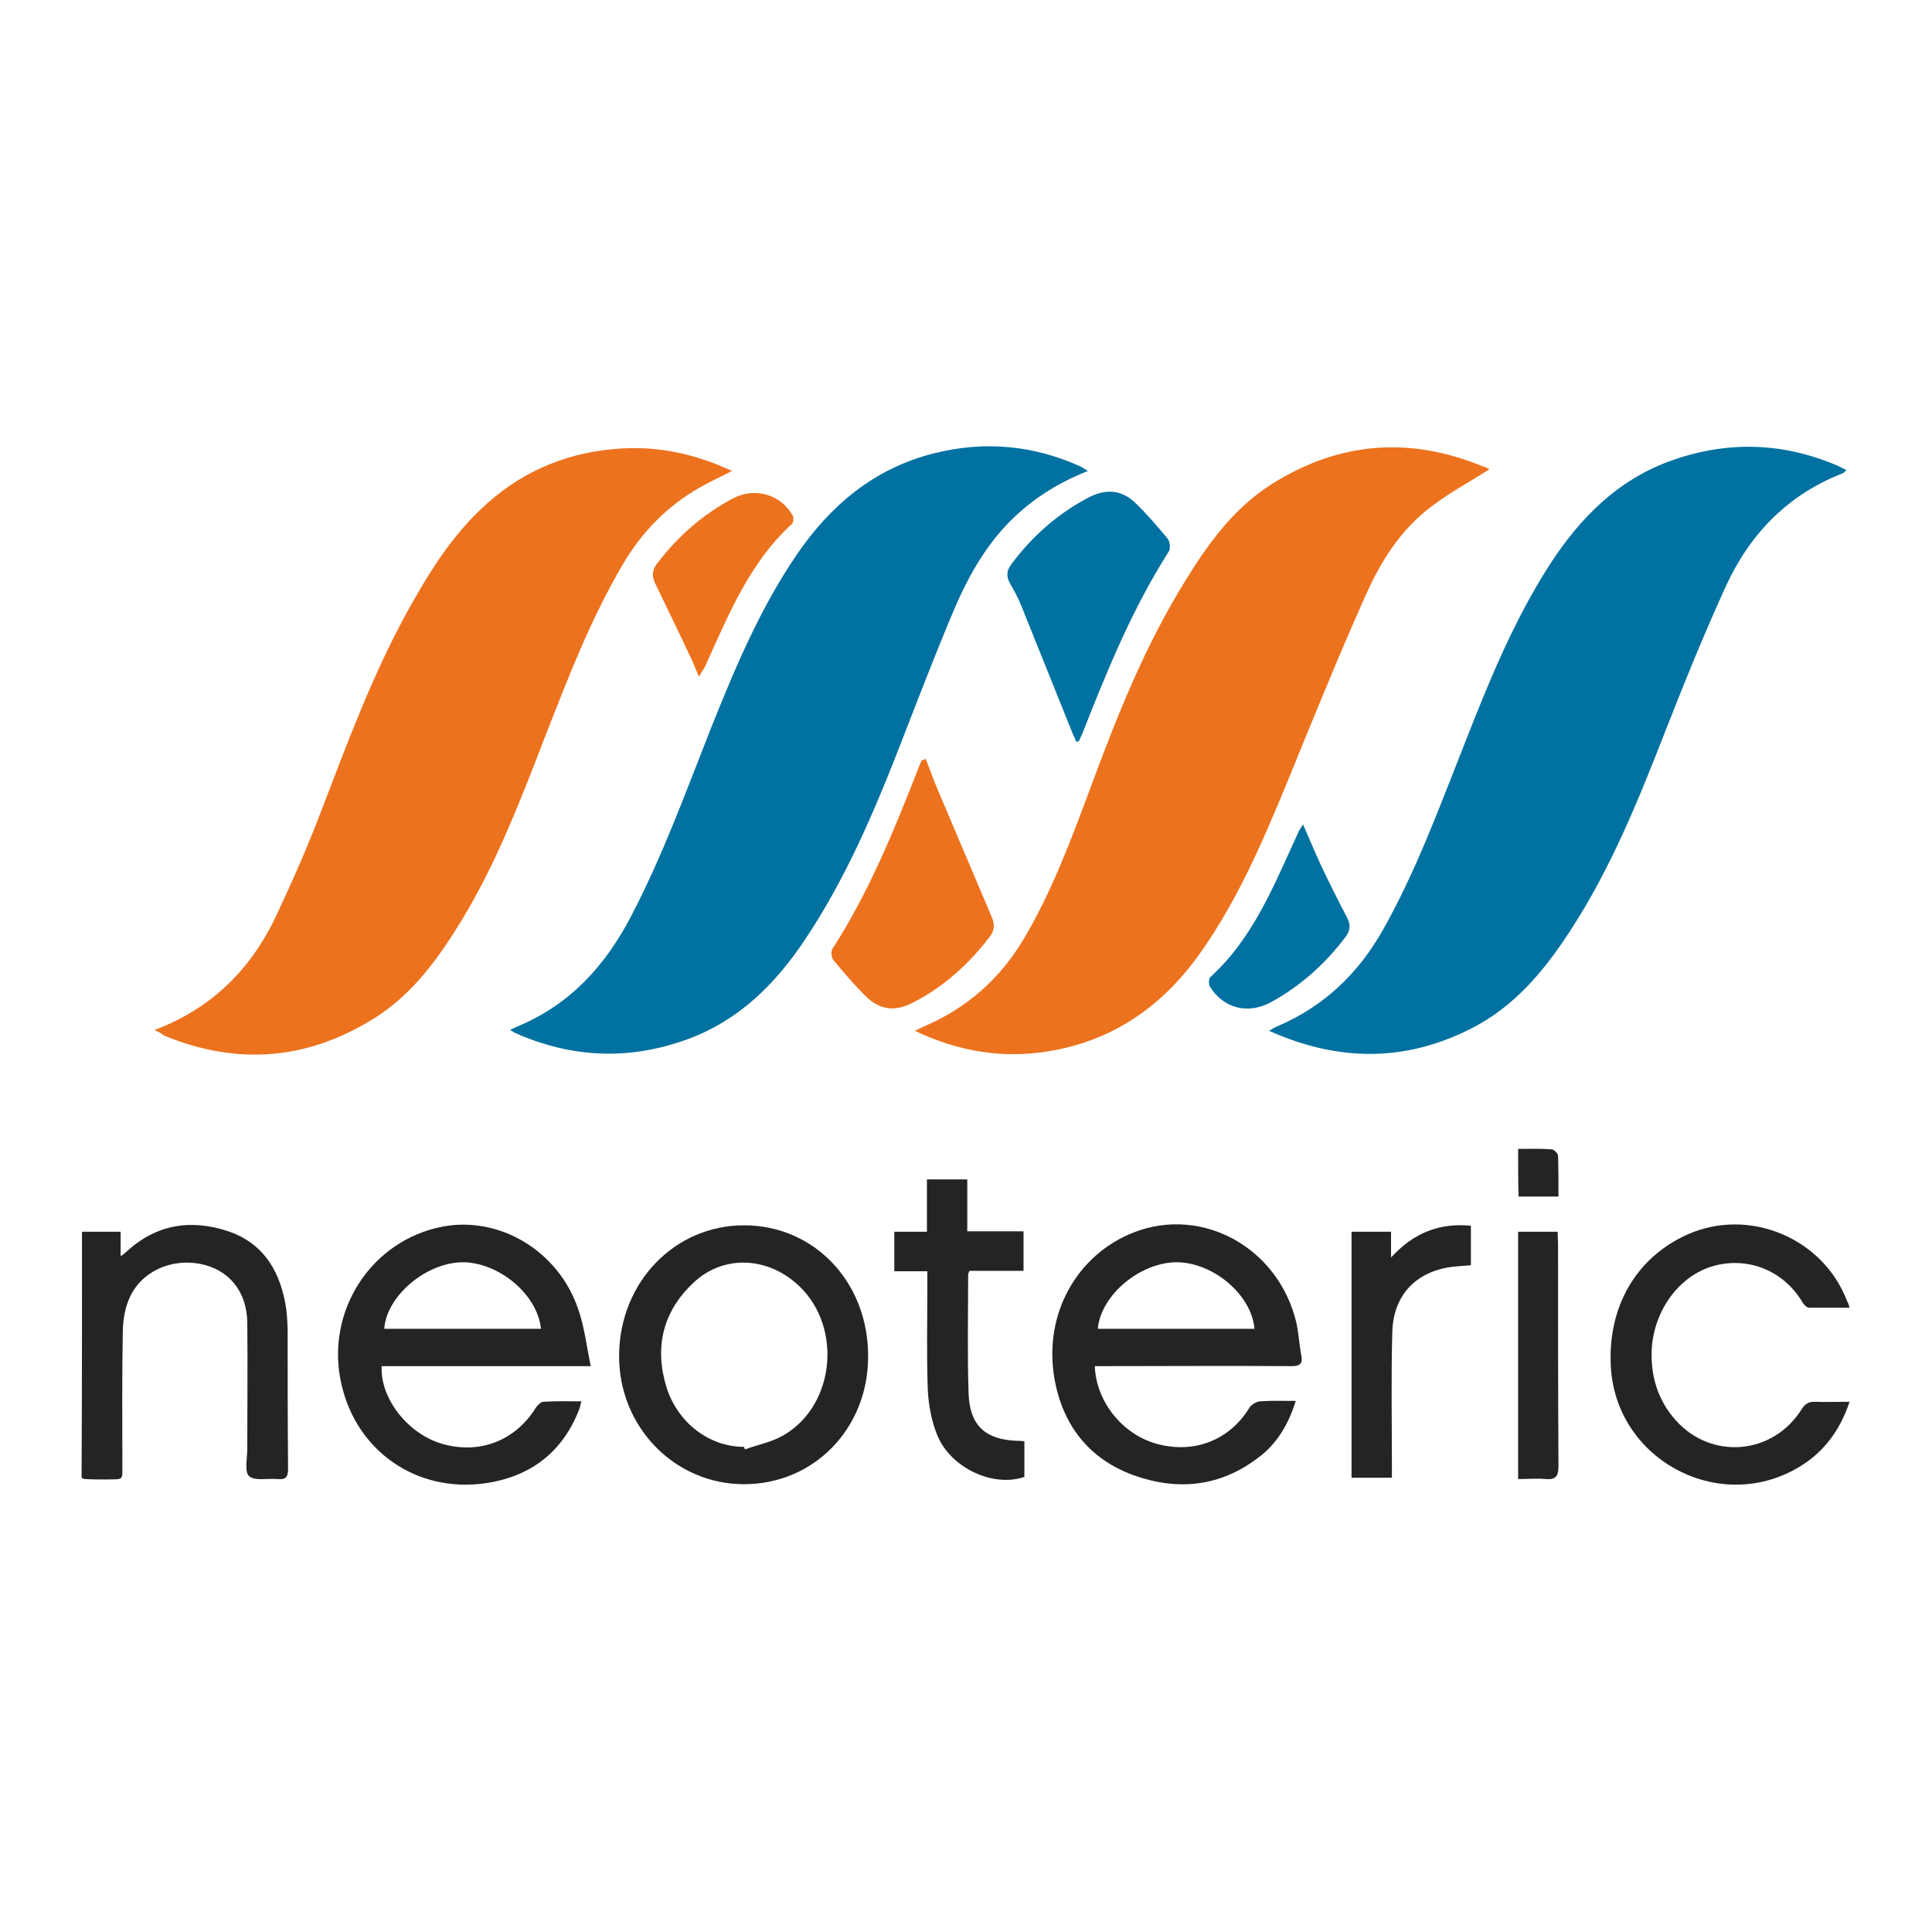 <?xml version="1.0" encoding="utf-8"?>
<!-- Generator: Adobe Illustrator 24.1.3, SVG Export Plug-In . SVG Version: 6.00 Build 0)  -->
<svg version="1.1" id="Warstwa_1" xmlns="http://www.w3.org/2000/svg" xmlns:xlink="http://www.w3.org/1999/xlink" x="0px" y="0px"
	 viewBox="0 0 45 45" style="enable-background:new 0 0 45 45;" xml:space="preserve">
<style type="text/css">
	.st0{fill:#0071A0;}
	.st1{fill:#ED721E;}
	.st2{fill:#242424;}
</style>
<g>
	<path class="st0" d="M25.34,10.97c-0.76,0.3-1.38,0.71-1.91,1.27c-0.53,0.57-0.9,1.24-1.2,1.94c-0.47,1.11-0.9,2.24-1.34,3.37
		c-0.59,1.5-1.23,2.97-2.13,4.32c-0.69,1.04-1.54,1.89-2.73,2.33c-1.36,0.5-2.7,0.45-4.03-0.14c-0.03-0.02-0.07-0.04-0.12-0.07
		c0.08-0.04,0.13-0.06,0.19-0.09c1.22-0.51,2.04-1.42,2.64-2.58c0.73-1.4,1.27-2.89,1.85-4.36c0.56-1.4,1.14-2.78,1.99-4.03
		c0.79-1.16,1.81-2.02,3.2-2.37c1.19-0.3,2.34-0.19,3.45,0.32C25.23,10.91,25.26,10.92,25.34,10.97z"/>
	<path class="st0" d="M43.01,10.95c-0.04,0.03-0.06,0.06-0.08,0.07c-1.27,0.49-2.16,1.4-2.72,2.61c-0.5,1.09-0.95,2.2-1.39,3.32
		c-0.64,1.64-1.29,3.27-2.26,4.75c-0.6,0.92-1.29,1.75-2.3,2.26c-1.54,0.78-3.09,0.77-4.7,0.05c0.08-0.05,0.13-0.08,0.18-0.1
		c1.08-0.46,1.89-1.22,2.47-2.25c0.78-1.38,1.32-2.87,1.9-4.33c0.56-1.43,1.14-2.86,1.98-4.17c0.72-1.11,1.61-2.01,2.89-2.45
		c1.3-0.45,2.59-0.4,3.85,0.15C42.89,10.89,42.94,10.92,43.01,10.95z"/>
	<path class="st1" d="M34.69,10.93c-0.45,0.29-0.92,0.54-1.34,0.86c-0.74,0.55-1.21,1.32-1.57,2.14c-0.62,1.39-1.19,2.8-1.77,4.22
		c-0.58,1.41-1.18,2.82-2.07,4.07c-0.88,1.23-2.03,2.03-3.54,2.27c-1.07,0.17-2.08,0-3.09-0.48c0.1-0.05,0.16-0.08,0.23-0.11
		c0.97-0.42,1.73-1.08,2.28-1.99c0.68-1.13,1.13-2.36,1.59-3.59c0.61-1.65,1.26-3.28,2.19-4.78c0.54-0.88,1.14-1.71,2.03-2.27
		c1.56-0.98,3.2-1.11,4.9-0.41C34.6,10.88,34.66,10.91,34.69,10.93z"/>
	<path class="st1" d="M3.6,23.99c1.38-0.52,2.29-1.47,2.87-2.74c0.36-0.77,0.7-1.54,1-2.33c0.61-1.59,1.2-3.19,2.02-4.68
		c0.47-0.85,0.98-1.68,1.69-2.36c0.87-0.84,1.9-1.31,3.11-1.42c0.96-0.09,1.86,0.09,2.76,0.51c-0.27,0.14-0.52,0.25-0.76,0.39
		c-0.75,0.43-1.34,1.03-1.78,1.78c-0.76,1.29-1.29,2.68-1.83,4.06c-0.56,1.45-1.12,2.91-1.93,4.24c-0.53,0.87-1.12,1.69-1.99,2.25
		c-1.57,1-3.22,1.14-4.94,0.43C3.76,24.07,3.7,24.04,3.6,23.99z"/>
	<path class="st2" d="M13.76,31.82c-1.68,0-3.27,0-4.87,0c-0.04,0.75,0.61,1.58,1.41,1.81c0.87,0.25,1.7-0.07,2.18-0.84
		c0.04-0.06,0.12-0.14,0.18-0.14c0.28-0.02,0.57-0.01,0.88-0.01c-0.02,0.08-0.03,0.14-0.05,0.19c-0.39,1-1.14,1.57-2.2,1.72
		c-1.59,0.22-2.99-0.75-3.34-2.32c-0.38-1.68,0.69-3.34,2.36-3.66c1.31-0.25,2.68,0.55,3.15,1.9
		C13.61,30.89,13.66,31.34,13.76,31.82z M12.6,30.95c-0.08-0.8-0.98-1.55-1.83-1.55C9.92,29.41,9,30.19,8.95,30.95
		C10.17,30.95,11.39,30.95,12.6,30.95z"/>
	<path class="st2" d="M25.5,31.82c0.03,0.84,0.66,1.61,1.48,1.82c0.86,0.22,1.67-0.11,2.12-0.85c0.04-0.07,0.16-0.14,0.24-0.15
		c0.27-0.02,0.54-0.01,0.84-0.01c-0.17,0.55-0.44,1-0.87,1.32c-0.89,0.68-1.88,0.78-2.91,0.41c-1.04-0.38-1.65-1.17-1.84-2.25
		c-0.26-1.5,0.52-2.89,1.86-3.41c1.59-0.61,3.35,0.36,3.77,2.09c0.06,0.25,0.07,0.52,0.12,0.78c0.04,0.2-0.04,0.25-0.23,0.25
		c-1.44-0.01-2.87,0-4.31,0C25.68,31.82,25.59,31.82,25.5,31.82z M29.22,30.95c-0.07-0.8-0.97-1.55-1.82-1.55
		c-0.86,0.01-1.76,0.77-1.83,1.55C26.79,30.95,28.01,30.95,29.22,30.95z"/>
	<path class="st2" d="M17.33,34.57c-1.62,0-2.92-1.34-2.91-3c0.01-1.7,1.29-3.03,2.91-3.03c1.64,0,2.9,1.33,2.89,3.06
		C20.22,33.27,18.96,34.57,17.33,34.57z M17.33,33.7c0.01,0.02,0.01,0.04,0.02,0.06c0.3-0.11,0.63-0.17,0.9-0.33
		c1.24-0.72,1.38-2.63,0.27-3.56c-0.72-0.61-1.7-0.62-2.36,0c-0.72,0.67-0.92,1.5-0.64,2.43C15.78,33.14,16.52,33.7,17.33,33.7z"/>
	<path class="st2" d="M1.91,28.69c0.3,0,0.59,0,0.9,0c0,0.18,0,0.35,0,0.57c0.07-0.05,0.1-0.07,0.13-0.1
		c0.7-0.65,1.51-0.77,2.38-0.48c0.85,0.29,1.23,0.98,1.35,1.83c0.02,0.18,0.03,0.37,0.03,0.55c0,1.05,0,2.1,0.01,3.15
		c0,0.2-0.06,0.26-0.25,0.24c-0.23-0.02-0.53,0.05-0.66-0.07c-0.11-0.1-0.04-0.42-0.04-0.64c0-0.98,0.01-1.96,0-2.94
		c-0.01-0.72-0.43-1.23-1.09-1.36C3.97,29.3,3.26,29.63,3,30.27c-0.1,0.24-0.14,0.52-0.14,0.79c-0.02,1.01-0.01,2.02-0.01,3.03
		c0,0.41,0.04,0.36-0.38,0.37c-0.16,0-0.32,0-0.49-0.01c-0.02,0-0.04-0.01-0.08-0.03C1.91,32.52,1.91,30.62,1.91,28.69z"/>
	<path class="st2" d="M43.08,30.46c-0.32,0-0.63,0-0.94,0c-0.05,0-0.11-0.06-0.14-0.1c-0.47-0.81-1.34-1.09-2.1-0.87
		c-0.8,0.23-1.39,1.05-1.43,1.97c-0.02,0.61,0.15,1.16,0.56,1.62c0.83,0.93,2.26,0.81,2.93-0.25c0.08-0.13,0.16-0.18,0.31-0.18
		c0.26,0.01,0.52,0,0.81,0c-0.24,0.72-0.66,1.25-1.3,1.59c-1.85,0.99-4.14-0.29-4.26-2.4c-0.08-1.39,0.58-2.54,1.77-3.08
		c1.44-0.65,3.17,0.07,3.73,1.54C43.05,30.35,43.06,30.39,43.08,30.46z"/>
	<path class="st0" d="M25.07,17.28c-0.03-0.08-0.07-0.15-0.1-0.23c-0.4-0.99-0.79-1.97-1.19-2.96c-0.07-0.18-0.17-0.35-0.26-0.51
		c-0.08-0.15-0.08-0.28,0.03-0.43c0.49-0.66,1.09-1.19,1.82-1.57c0.39-0.2,0.76-0.17,1.07,0.13c0.27,0.26,0.52,0.55,0.76,0.84
		c0.05,0.07,0.07,0.23,0.02,0.3c-0.84,1.32-1.43,2.76-2,4.21c-0.03,0.07-0.06,0.14-0.09,0.2C25.11,17.27,25.09,17.27,25.07,17.28z"
		/>
	<path class="st1" d="M21.56,17.67c0.1,0.25,0.18,0.49,0.28,0.72c0.42,0.99,0.84,1.98,1.26,2.97c0.07,0.16,0.07,0.3-0.04,0.45
		c-0.48,0.63-1.06,1.16-1.77,1.53c-0.43,0.23-0.79,0.2-1.14-0.15c-0.26-0.26-0.5-0.54-0.74-0.83c-0.05-0.06-0.06-0.2-0.02-0.26
		c0.85-1.32,1.44-2.77,2.01-4.23c0.02-0.06,0.05-0.11,0.07-0.17C21.49,17.71,21.51,17.71,21.56,17.67z"/>
	<path class="st2" d="M23.86,33.57c0,0.3,0,0.56,0,0.83c-0.72,0.25-1.7-0.2-2.02-0.95c-0.14-0.33-0.21-0.71-0.23-1.07
		c-0.03-0.83-0.01-1.67-0.01-2.5c0-0.08,0-0.16,0-0.27c-0.27,0-0.51,0-0.77,0c0-0.31,0-0.6,0-0.92c0.25,0,0.5,0,0.76,0
		c0-0.42,0-0.81,0-1.22c0.31,0,0.61,0,0.94,0c0,0.39,0,0.79,0,1.21c0.45,0,0.87,0,1.31,0c0,0.32,0,0.61,0,0.92
		c-0.42,0-0.84,0-1.26,0c-0.02,0.05-0.03,0.07-0.03,0.09c0,0.92-0.02,1.84,0.01,2.75c0.02,0.76,0.39,1.1,1.15,1.12
		C23.74,33.56,23.79,33.56,23.86,33.57z"/>
	<path class="st2" d="M31.48,28.69c0.31,0,0.6,0,0.92,0c0,0.19,0,0.36,0,0.6c0.53-0.58,1.13-0.81,1.86-0.74c0,0.31,0,0.6,0,0.92
		c-0.13,0.01-0.25,0.02-0.38,0.03c-0.87,0.09-1.42,0.64-1.45,1.51c-0.03,1.04-0.01,2.08-0.01,3.12c0,0.09,0,0.18,0,0.29
		c-0.32,0-0.63,0-0.94,0C31.48,32.52,31.48,30.61,31.48,28.69z"/>
	<path class="st0" d="M30.35,19.2c0.16,0.37,0.29,0.68,0.43,0.98c0.19,0.4,0.39,0.8,0.6,1.2c0.08,0.16,0.07,0.29-0.03,0.43
		c-0.48,0.64-1.06,1.16-1.76,1.54c-0.53,0.28-1.09,0.14-1.41-0.37c-0.03-0.05-0.03-0.18,0.01-0.22c1.01-0.92,1.49-2.16,2.04-3.35
		C30.25,19.35,30.29,19.3,30.35,19.2z"/>
	<path class="st1" d="M16.28,15.76c-0.09-0.2-0.14-0.35-0.21-0.48c-0.26-0.56-0.53-1.11-0.8-1.67c-0.09-0.18-0.09-0.33,0.04-0.49
		c0.48-0.63,1.06-1.14,1.76-1.51c0.51-0.27,1.12-0.1,1.4,0.41c0.02,0.04,0.01,0.15-0.02,0.18c-1,0.91-1.49,2.14-2.03,3.33
		C16.39,15.58,16.35,15.64,16.28,15.76z"/>
	<path class="st2" d="M35.36,28.69c0.31,0,0.61,0,0.92,0c0,0.1,0.01,0.18,0.01,0.26c0,1.73,0,3.47,0.01,5.2
		c0,0.23-0.06,0.32-0.3,0.3c-0.21-0.02-0.41,0-0.64,0C35.36,32.53,35.36,30.62,35.36,28.69z"/>
	<path class="st2" d="M35.36,26.76c0.29,0,0.53-0.01,0.78,0.01c0.05,0,0.14,0.09,0.15,0.14c0.01,0.31,0.01,0.63,0.01,0.96
		c-0.32,0-0.62,0-0.93,0C35.36,27.51,35.36,27.14,35.36,26.76z"/>
</g>
</svg>
